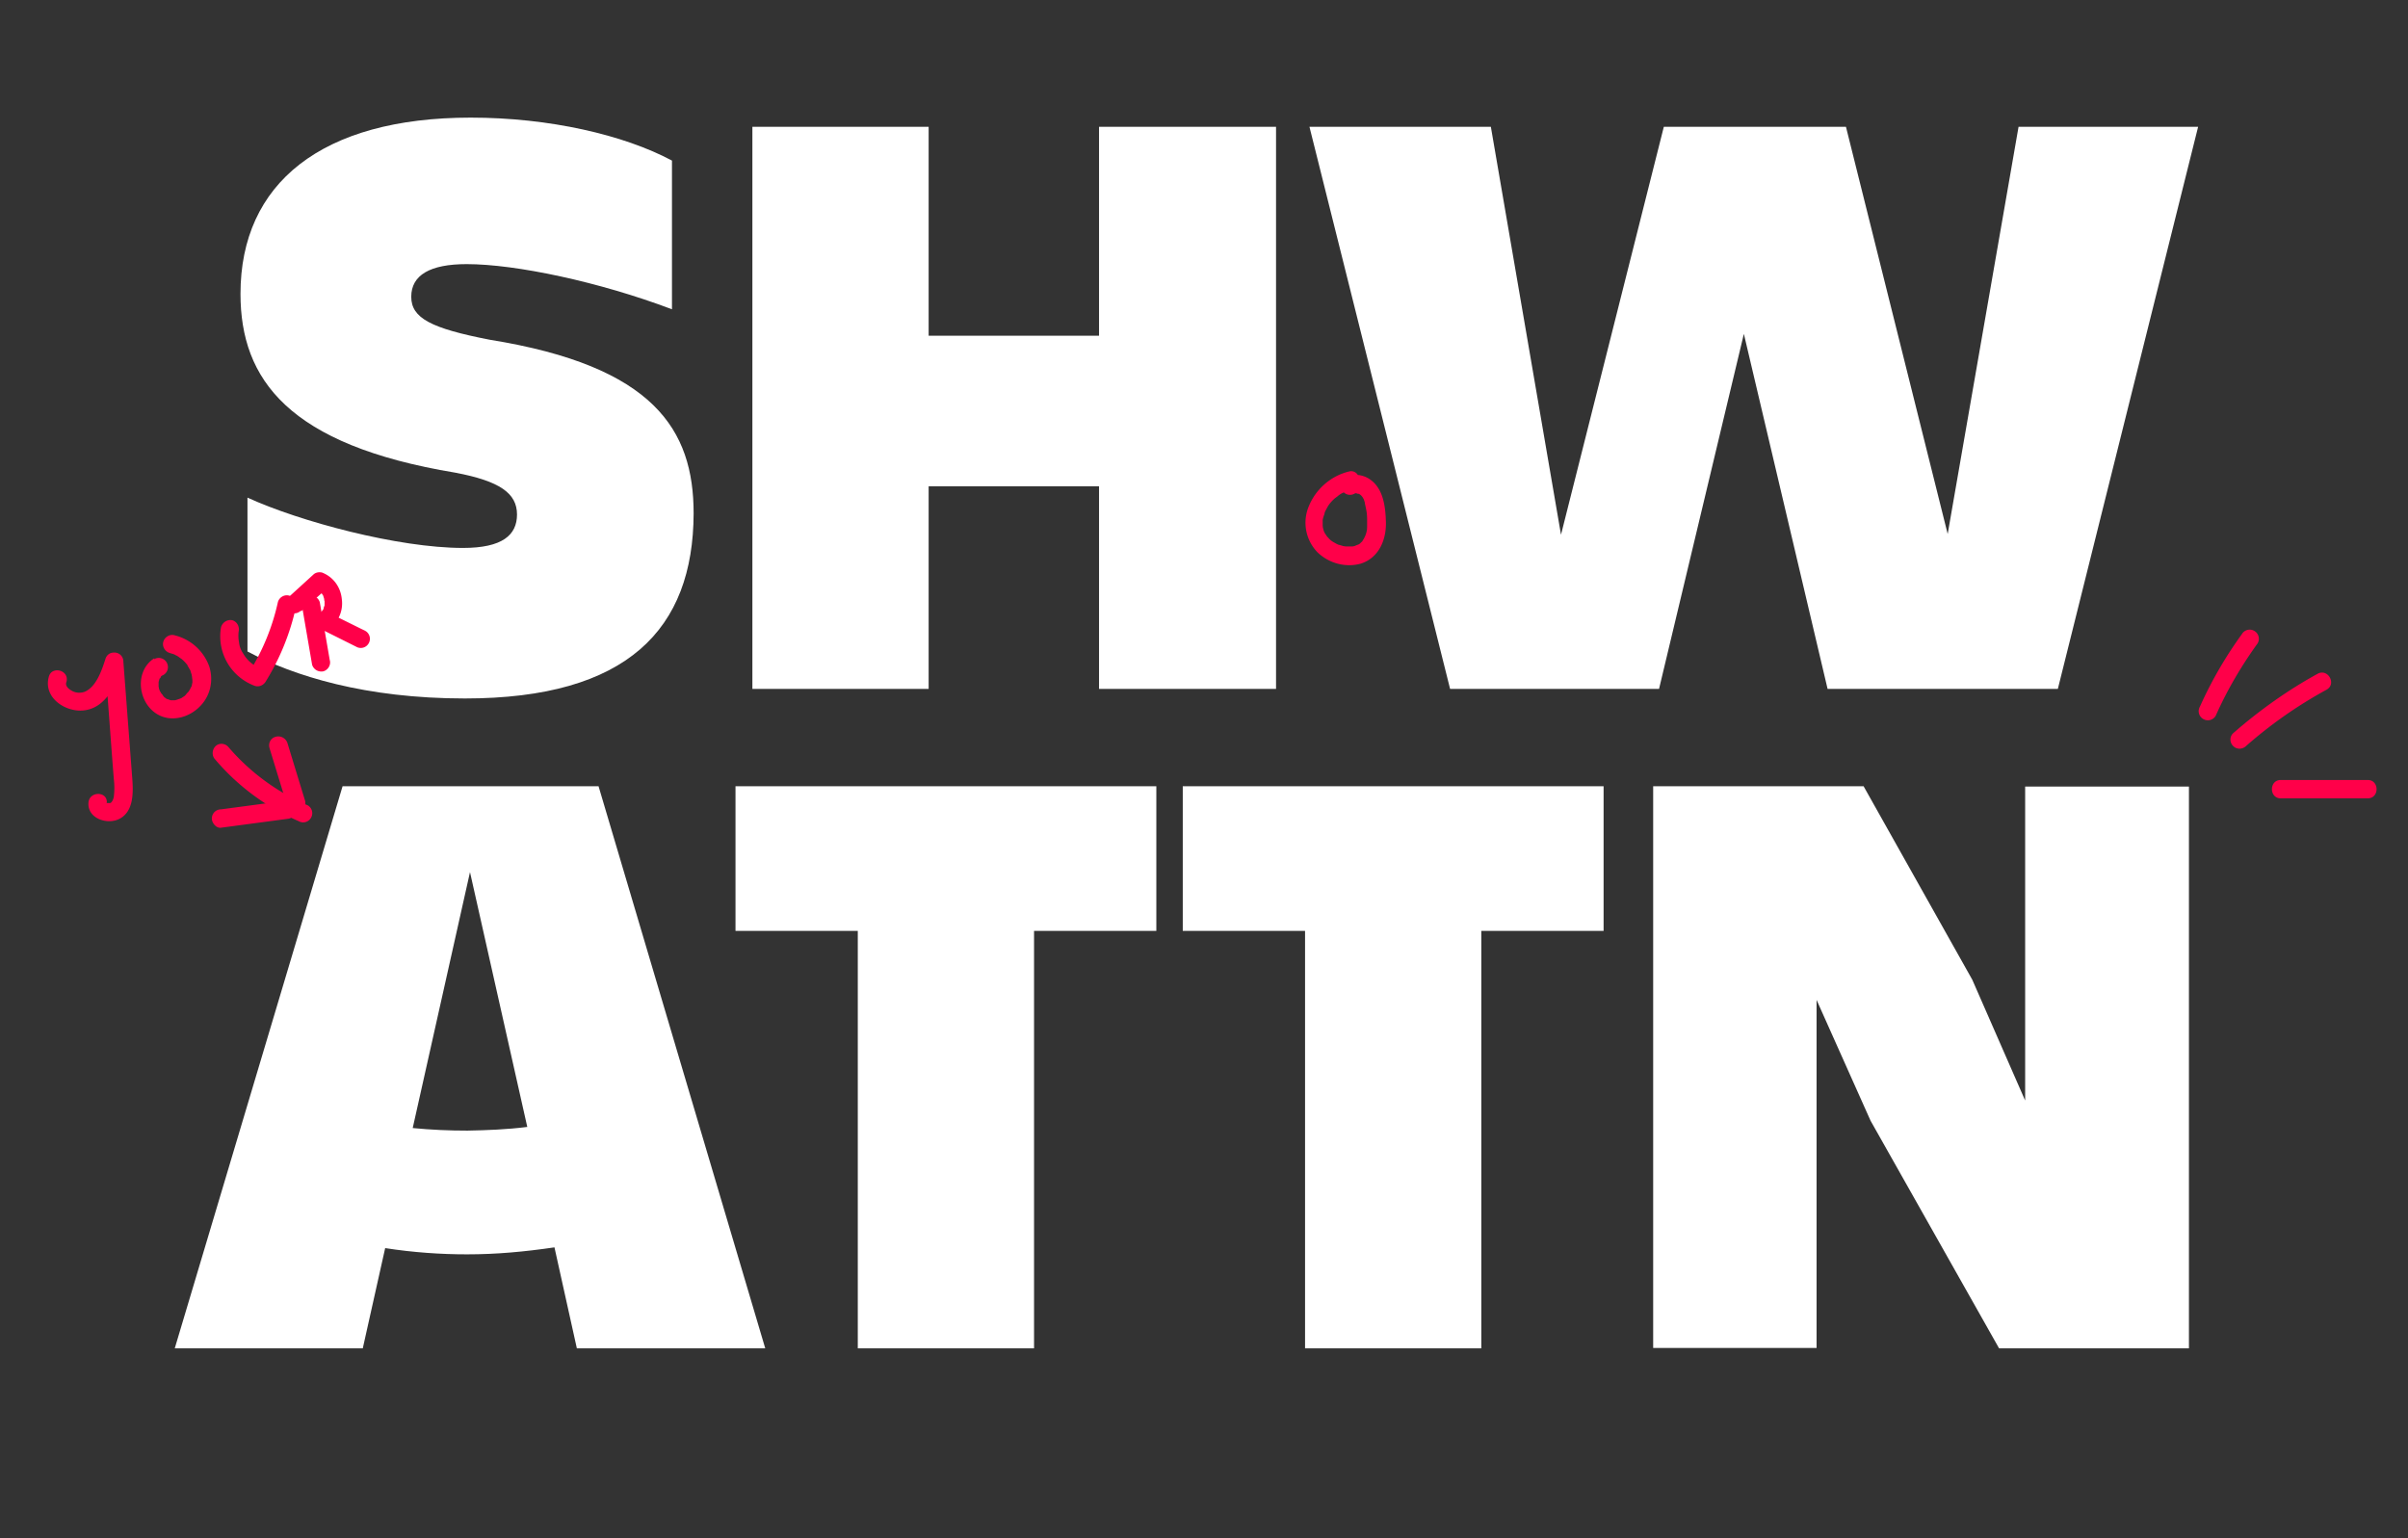 <svg xmlns="http://www.w3.org/2000/svg" fill="none" viewBox="0 0 313 200">
  <rect x="0" y="0" width="313" height="200" fill="#333333" stroke="none"/>
  <path fill="#fff" d="M60.424 90.803c-12.888 0-22.243-2.912-28.257-6.11v-20c6.778 3.103 19.57 6.54 28.018 6.54 5.108 0 7.017-1.67 7.017-4.344 0-2.768-2.243-4.343-8.02-5.441-21.67-3.58-27.922-12.124-27.922-23.246 0-14.367 10.549-22.911 29.928-22.911 10.214 0 19.904 2.243 26.157 5.585v19.331c-9.451-3.58-20.334-5.87-26.682-5.87-4.774 0-7.208 1.431-7.208 4.247 0 2.769 2.578 4.105 10.215 5.585C85.006 47.606 90.16 55.863 90.16 66.746c-.048 15.036-8.592 24.057-29.737 24.057zM165.864 16.485v73.078h-23.007V63.215h-22.148v26.348H97.798V16.485h22.911v27.16h22.148v-27.16h23.007zM170.208 16.485h23.579l9.117 53.03 13.365-53.03h23.675l13.222 52.935 9.212-52.935h23.341l-18.234 73.078h-29.928l-10.883-46.157-11.026 46.157h-27.159l-18.281-73.078zM50.066 162.257l-2.911 13.031h-24.44L44.53 102.21H77.8l21.67 73.078H74.982l-2.911-13.127c-3.914.573-7.542.907-11.36.907-3.39 0-6.97-.238-10.645-.811zm18.472-15.752l-7.446-33.126-7.446 33.27c2.434.238 4.773.334 7.112.334 2.53-.048 5.107-.143 7.78-.478zM150.304 102.21v18.807h-15.895v54.271h-22.911v-54.271H95.603V102.21h54.701zM208.441 102.212v18.807h-15.895v54.271h-22.911v-54.271H153.74v-18.807h54.701zM284.526 102.211v73.078h-24.678l-16.706-29.594-7.017-15.704v45.25h-21.24v-73.03h27.35l14.129 25.155 6.873 15.704v-40.811h21.289v-.048z"/>
  <path fill="#FF0049" d="M6.344 87.987c-.764 2.769 2.29 4.726 4.725 4.344 2.864-.43 4.153-3.628 4.917-6.014l-2.34-.335.908 12.22.238 3.055a9.594 9.594 0 010 2.339c-.047.238-.143.525-.334.716-.19.19.048 0-.143.095.048-.048-.048 0-.095 0-.048 0-.382-.048-.191 0-.096 0-.287-.048-.144-.048-.19.048 0-.095 0 .048-.047-.334 0 .382 0-.048.096-1.527-2.29-1.527-2.386 0-.143 2.005 2.339 2.864 3.914 2.148 2.052-.954 1.91-3.627 1.766-5.489l-1.146-15.036c0-.668-.572-1.193-1.24-1.145-.526 0-.955.334-1.098.86-.478 1.479-1.194 3.627-2.721 4.247-.573.191-1.194.143-1.719-.19-.238-.144-.43-.287-.572-.526a.603.603 0 01-.048-.573c.43-1.527-1.91-2.148-2.291-.668zM20.09 85.553c-2.911 1.814-2.052 6.587 1.099 7.637 1.718.573 3.675-.143 4.868-1.432 1.289-1.336 1.719-3.293 1.146-5.107a6.4 6.4 0 00-4.487-4.057c-.62-.191-1.289.19-1.48.811-.19.62.191 1.289.812 1.48.143.048.286.095.477.143l.239.096c-.144-.048 0 0 .047.047.144.048.287.143.43.239.048.048.143.095.19.143l.144.096c.239.19.477.43.668.668a.658.658 0 01.144.19c-.096-.142 0 0 0 .048.095.144.19.335.286.478l.095.19c0 .049.096.192 0 .049l.144.43c0 .094.095.476.047.238 0 .19.048.334.048.525v.286c0-.048.048-.239 0 0-.048.143-.048.287-.095.43a.362.362 0 01-.096.19c0-.047.096-.19 0 0-.095.192-.143.287-.238.43 0 .048-.144.191-.048.096l-.096.095c-.095.096-.19.191-.286.334l-.143.144c-.143.143.143-.096 0 0l-.43.286-.239.095c-.143.096.144-.047 0 0l-.43.144-.19.047c-.191.048.19 0 0 0h-.477c-.144 0-.048 0 0 0l-.191-.047c-.096-.048-.478-.191-.191-.048-.096-.048-.239-.096-.334-.191l-.144-.096c.24.191 0 0-.047-.047-.048-.048-.143-.191-.239-.287.19.191 0-.047-.095-.143-.096-.095-.096-.19-.191-.334.095.19.047.096 0 .048-.048-.048-.048-.191-.096-.239-.048-.048-.048-.286-.095-.382-.048-.095 0 .191 0 .048v-.239-.43c0-.095.047-.19 0 .048 0-.047.047-.143.047-.19 0-.048.048-.144.048-.191 0-.048.096-.287.048-.096-.048.191 0 0 .048-.048a.361.361 0 00.095-.19c.096-.192 0 0-.048.047.048-.047.096-.143.191-.19l.143-.096c-.143.143-.047.047.048 0 .573-.334.764-1.05.43-1.623a1.178 1.178 0 00-1.623-.43v-.143h.048zM28.73 81.543a6.857 6.857 0 004.439 7.637c.525.143 1.05-.096 1.337-.526a31.003 31.003 0 003.961-9.737c.144-.62-.19-1.289-.859-1.48-.62-.19-1.289.191-1.48.812a28.705 28.705 0 01-3.723 9.117l1.337-.525a4.408 4.408 0 01-2.148-1.91 3.067 3.067 0 01-.525-1.431 4.498 4.498 0 01-.048-1.385c.143-.62-.19-1.288-.811-1.48-.62-.143-1.29.24-1.48.907zM39.279 78.917l1.288 7.494c.191.62.812 1.002 1.48.86.62-.192 1.002-.86.811-1.48l-1.288-7.494c-.191-.62-.812-1.003-1.48-.812-.573.191-.955.812-.812 1.432z"/>
  <path fill="#FF0049" d="M39.231 79.395l3.294-2.911-1.146.286c-.286-.096.095.048.143.095.239.096-.095-.143.048.048l.239.239c.19.19-.096-.143.047.047.048.096.143.191.191.335.143.238-.048-.191 0 .047.048.144.096.239.096.382 0 .143.047.143.047.191v-.095V78.63c0 .048 0 .144-.047.191-.048.048-.048.191-.096.334-.095.287.096-.095-.048.096l-.19.239c-.048.047-.048.047.047-.048l-.143.143c-.048.048-.334.287-.095.096-.669.477-.86 1.622 0 2.052l4.677 2.339a1.178 1.178 0 001.623-.43 1.178 1.178 0 00-.43-1.623l-4.725-2.338v2.052c1.241-.86 1.862-2.339 1.67-3.819-.142-1.575-1.097-2.911-2.577-3.484-.43-.095-.859 0-1.145.286l-3.246 2.96a1.198 1.198 0 00-.096 1.67c.43.478 1.194.526 1.671.096.096 0 .143-.048.191-.048zM27.966 98.727a29.483 29.483 0 0010.836 8.018 1.176 1.176 0 001.623-.429 1.178 1.178 0 00-.43-1.623 28.308 28.308 0 01-10.358-7.637c-.477-.477-1.24-.477-1.67 0-.43.477-.43 1.24 0 1.67z"/>
  <path fill="#FF0049" d="M35.03 97.247l2.292 7.494c.19.62.811 1.002 1.48.859.668-.143 1.002-.812.859-1.48l-2.291-7.494a1.253 1.253 0 00-1.48-.859c-.668.143-1.05.812-.86 1.48z"/>
  <path fill="#FF0049" d="M28.73 107.605l8.592-1.146c.668-.048 1.145-.525 1.193-1.193 0-.573-.573-1.289-1.193-1.194l-8.592 1.146c-.668 0-1.193.525-1.193 1.193 0 .573.572 1.289 1.193 1.194zM175.315 61.304c-2.339.573-4.296 2.291-5.203 4.535a5.517 5.517 0 001.193 6.014c1.48 1.384 3.58 1.957 5.537 1.432 2.482-.764 3.437-3.294 3.293-5.68-.047-1.384-.238-3.055-1.05-4.248-.907-1.385-2.673-2.1-4.2-1.241a1.178 1.178 0 00-.43 1.623c.334.572 1.05.763 1.623.43l.096-.049c-.096.048-.096.048.047 0h-.095.239c-.239 0 .381.144.191.048.334.143.572.43.716.764.095.19-.048-.239.047.143.048.143.096.239.096.382.047.239.095.43.143.668.095.43.143.907.143 1.337v1.098c0 .095-.048.334 0 .143a3.396 3.396 0 01-.429 1.336c-.048.096-.096.143-.144.239-.191.334.144-.143-.047.095-.096.096-.239.191-.335.334.239-.19 0 0-.047 0a.362.362 0 01-.191.096l-.191.095c.286-.143-.048 0-.143.048a1.397 1.397 0 01-.43.096c-.286.047.239 0-.048 0H174.933c-.048 0-.239-.048.047 0l-.381-.048c-.144-.048-.287-.096-.478-.143-.191-.048-.191-.048-.286-.096-.191-.095-.334-.19-.525-.286l-.143-.096-.144-.095c.096.095.096.095 0 0-.095-.096-.238-.191-.334-.334l-.191-.191c-.191-.239.096.143 0 0l-.286-.43-.096-.143c.144.286 0-.096-.047-.143l-.143-.573c.047.239 0-.143 0-.143v-.287-.286c0-.334-.048.191 0-.143.047-.239.095-.43.19-.668.048-.096.048-.24.096-.334-.096.19.048-.144.048-.144.095-.19.238-.43.334-.62.238-.382.525-.716.907-1.05l.191-.144.191-.143c-.096.048-.048.048.047-.047.191-.144.382-.287.621-.382.382-.239.811-.382 1.241-.478.62-.19 1.002-.811.811-1.48-.047-.62-.716-1.002-1.288-.81zM288.01 93.046c1.479-3.341 3.341-6.492 5.441-9.403a1.178 1.178 0 00-.43-1.623 1.177 1.177 0 00-1.622.43 52.916 52.916 0 00-5.442 9.403 1.178 1.178 0 00.43 1.623 1.178 1.178 0 001.623-.43zM291.924 97.008a57.568 57.568 0 0110.501-7.35c1.336-.764.143-2.817-1.193-2.053-3.914 2.148-7.59 4.773-10.979 7.733a1.154 1.154 0 00.048 1.67c.43.43 1.146.43 1.623 0zM296.458 103.786h11.313c1.527 0 1.527-2.386 0-2.386h-11.313c-1.527 0-1.527 2.386 0 2.386z"/>
</svg>
